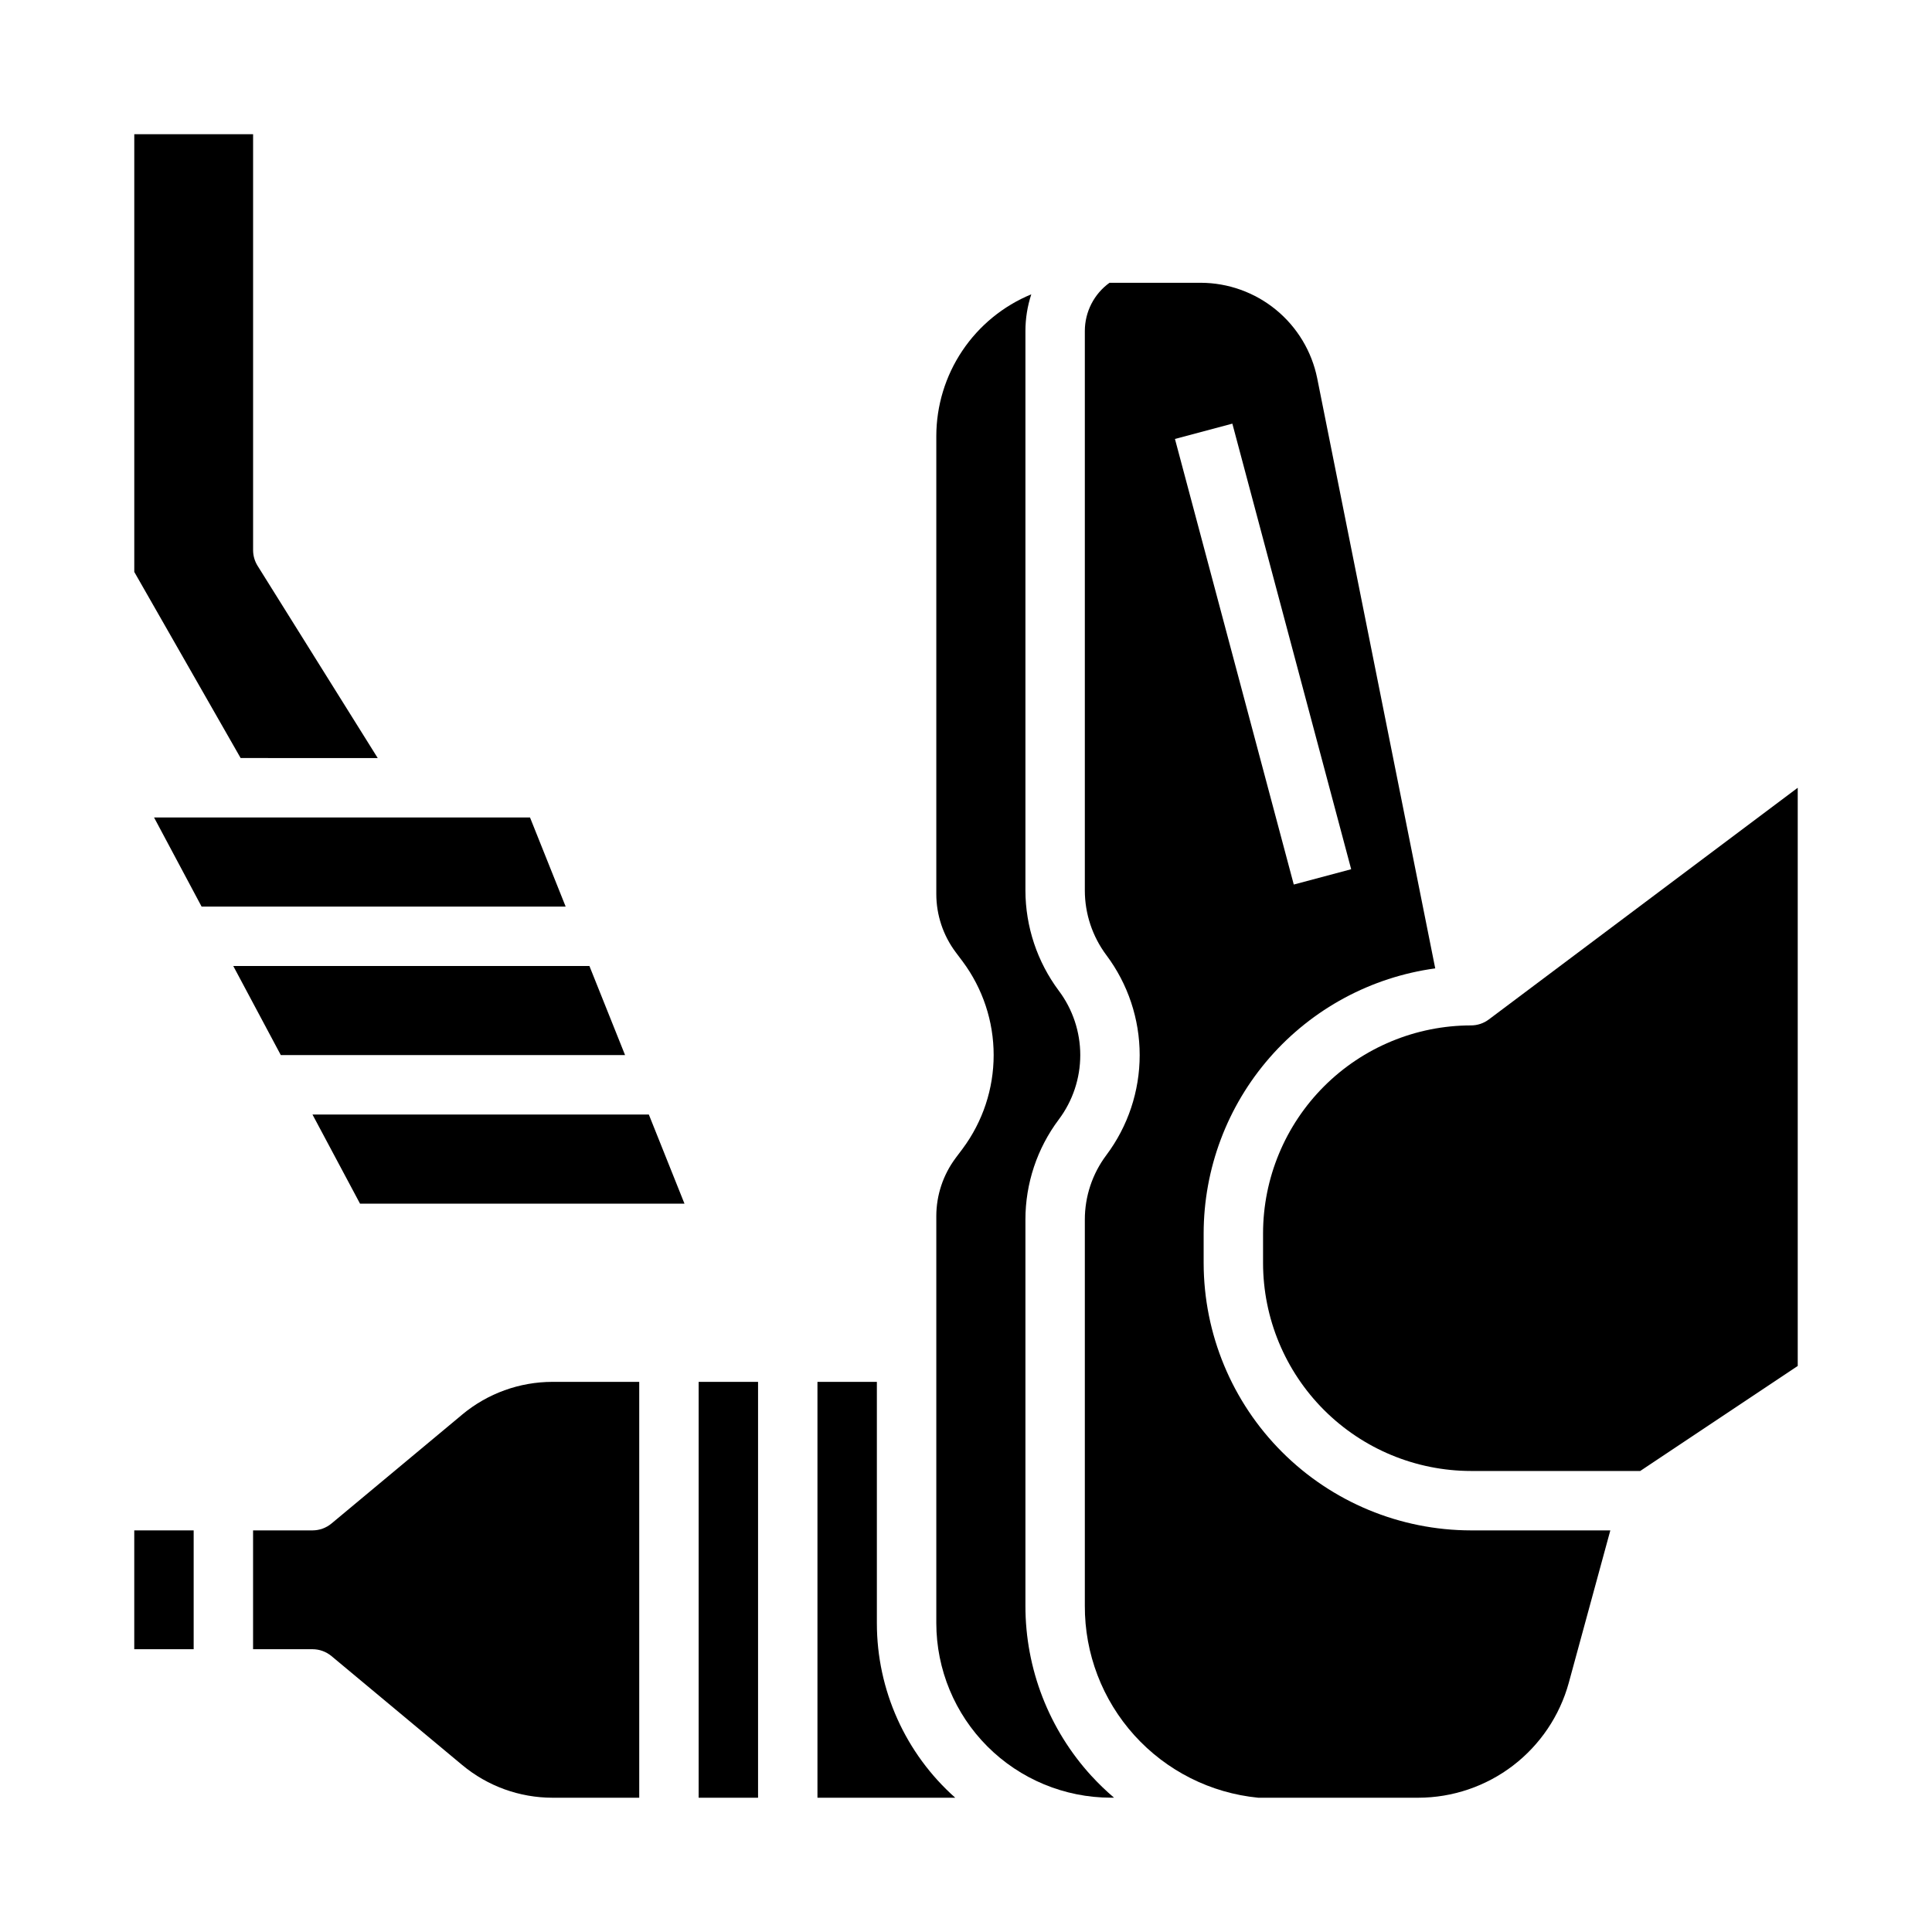 <?xml version="1.0" encoding="UTF-8"?>
<!-- Uploaded to: ICON Repo, www.iconrepo.com, Generator: ICON Repo Mixer Tools -->
<svg fill="#000000" width="800px" height="800px" version="1.1" viewBox="144 144 512 512" xmlns="http://www.w3.org/2000/svg">
 <g>
  <path d="m309.65 423.61-9.449-23.613h-94.383l12.598 23.613z"/>
  <path d="m284.46 360.64h-99.633l12.598 23.617h96.48z"/>
  <path d="m244.1 344.89-31.832-50.934c-0.781-1.25-1.195-2.695-1.195-4.172v-110.21h-31.488v115.99l28.184 49.324z"/>
  <path d="m226.81 439.36 12.598 23.617h85.984l-9.445-23.617z"/>
  <path d="m179.58 549.57h15.742v31.488h-15.742z"/>
  <path d="m266.5 518.87-34.652 28.875c-1.414 1.18-3.195 1.824-5.039 1.824h-15.742v31.488h15.742c1.844 0 3.625 0.645 5.039 1.824l34.648 28.871c6.719 5.598 15.188 8.66 23.93 8.664h22.977v-110.21h-22.977c-8.742 0.004-17.207 3.066-23.926 8.66z"/>
  <path d="m433.27 614.67c-11.289-12.324-17.543-28.438-17.523-45.148v-102.31c-0.004-9.566 3.098-18.875 8.836-26.527 3.699-4.922 5.699-10.914 5.699-17.07 0-6.16-2-12.152-5.699-17.074-5.715-7.664-8.812-16.969-8.836-26.531v-148.3c0.004-3.297 0.527-6.574 1.555-9.711-7.441 3.07-13.805 8.277-18.285 14.965-4.481 6.684-6.875 14.551-6.887 22.598v121.41c0.012 5.531 1.809 10.914 5.117 15.348l1.871 2.492c5.332 7.168 8.211 15.863 8.211 24.797 0 8.934-2.879 17.629-8.211 24.797l-1.871 2.492v0.004c-3.309 4.434-5.106 9.816-5.117 15.348v107.91c0.016 12.262 4.891 24.016 13.562 32.688 8.672 8.668 20.426 13.547 32.688 13.559h0.852c-2.102-1.789-4.094-3.707-5.961-5.742z"/>
  <path d="m538.55 414.17c-1.363 1.023-3.019 1.574-4.723 1.574-14.609 0.016-28.617 5.828-38.949 16.156-10.328 10.332-16.141 24.34-16.156 38.949v7.871c0.016 14.609 5.828 28.617 16.156 38.945 10.332 10.332 24.34 16.141 38.949 16.16h44.848l41.742-27.828v-153.23z"/>
  <path d="m329.15 510.21h15.742v110.21h-15.742z"/>
  <path d="m462.98 478.72v-7.871c0.02-17.145 6.246-33.699 17.527-46.609 11.281-12.906 26.855-21.293 43.844-23.609l-31.277-156.38c-1.441-7.129-5.301-13.543-10.926-18.156-5.629-4.613-12.676-7.141-19.949-7.156h-24.168c-4.102 2.961-6.535 7.711-6.539 12.773v148.3c0.012 6.16 2.008 12.152 5.691 17.09 5.738 7.648 8.844 16.953 8.844 26.516s-3.106 18.867-8.844 26.516c-3.699 4.93-5.695 10.922-5.691 17.082v102.31c-0.059 12.684 4.621 24.934 13.125 34.348 8.504 9.414 20.215 15.316 32.84 16.543h42.41c9.062-0.016 17.871-3 25.074-8.5 7.199-5.504 12.398-13.215 14.801-21.953l11.012-40.395h-36.926c-18.785-0.02-36.793-7.492-50.074-20.773s-20.754-31.289-20.773-50.074zm7.606-222.45 31.488 118.08-15.211 4.059-31.488-118.08z"/>
  <path d="m376.38 574.17v-63.961h-15.746v110.21h36.516c-13.215-11.738-20.773-28.57-20.77-46.246z"/>
 </g>
</svg>